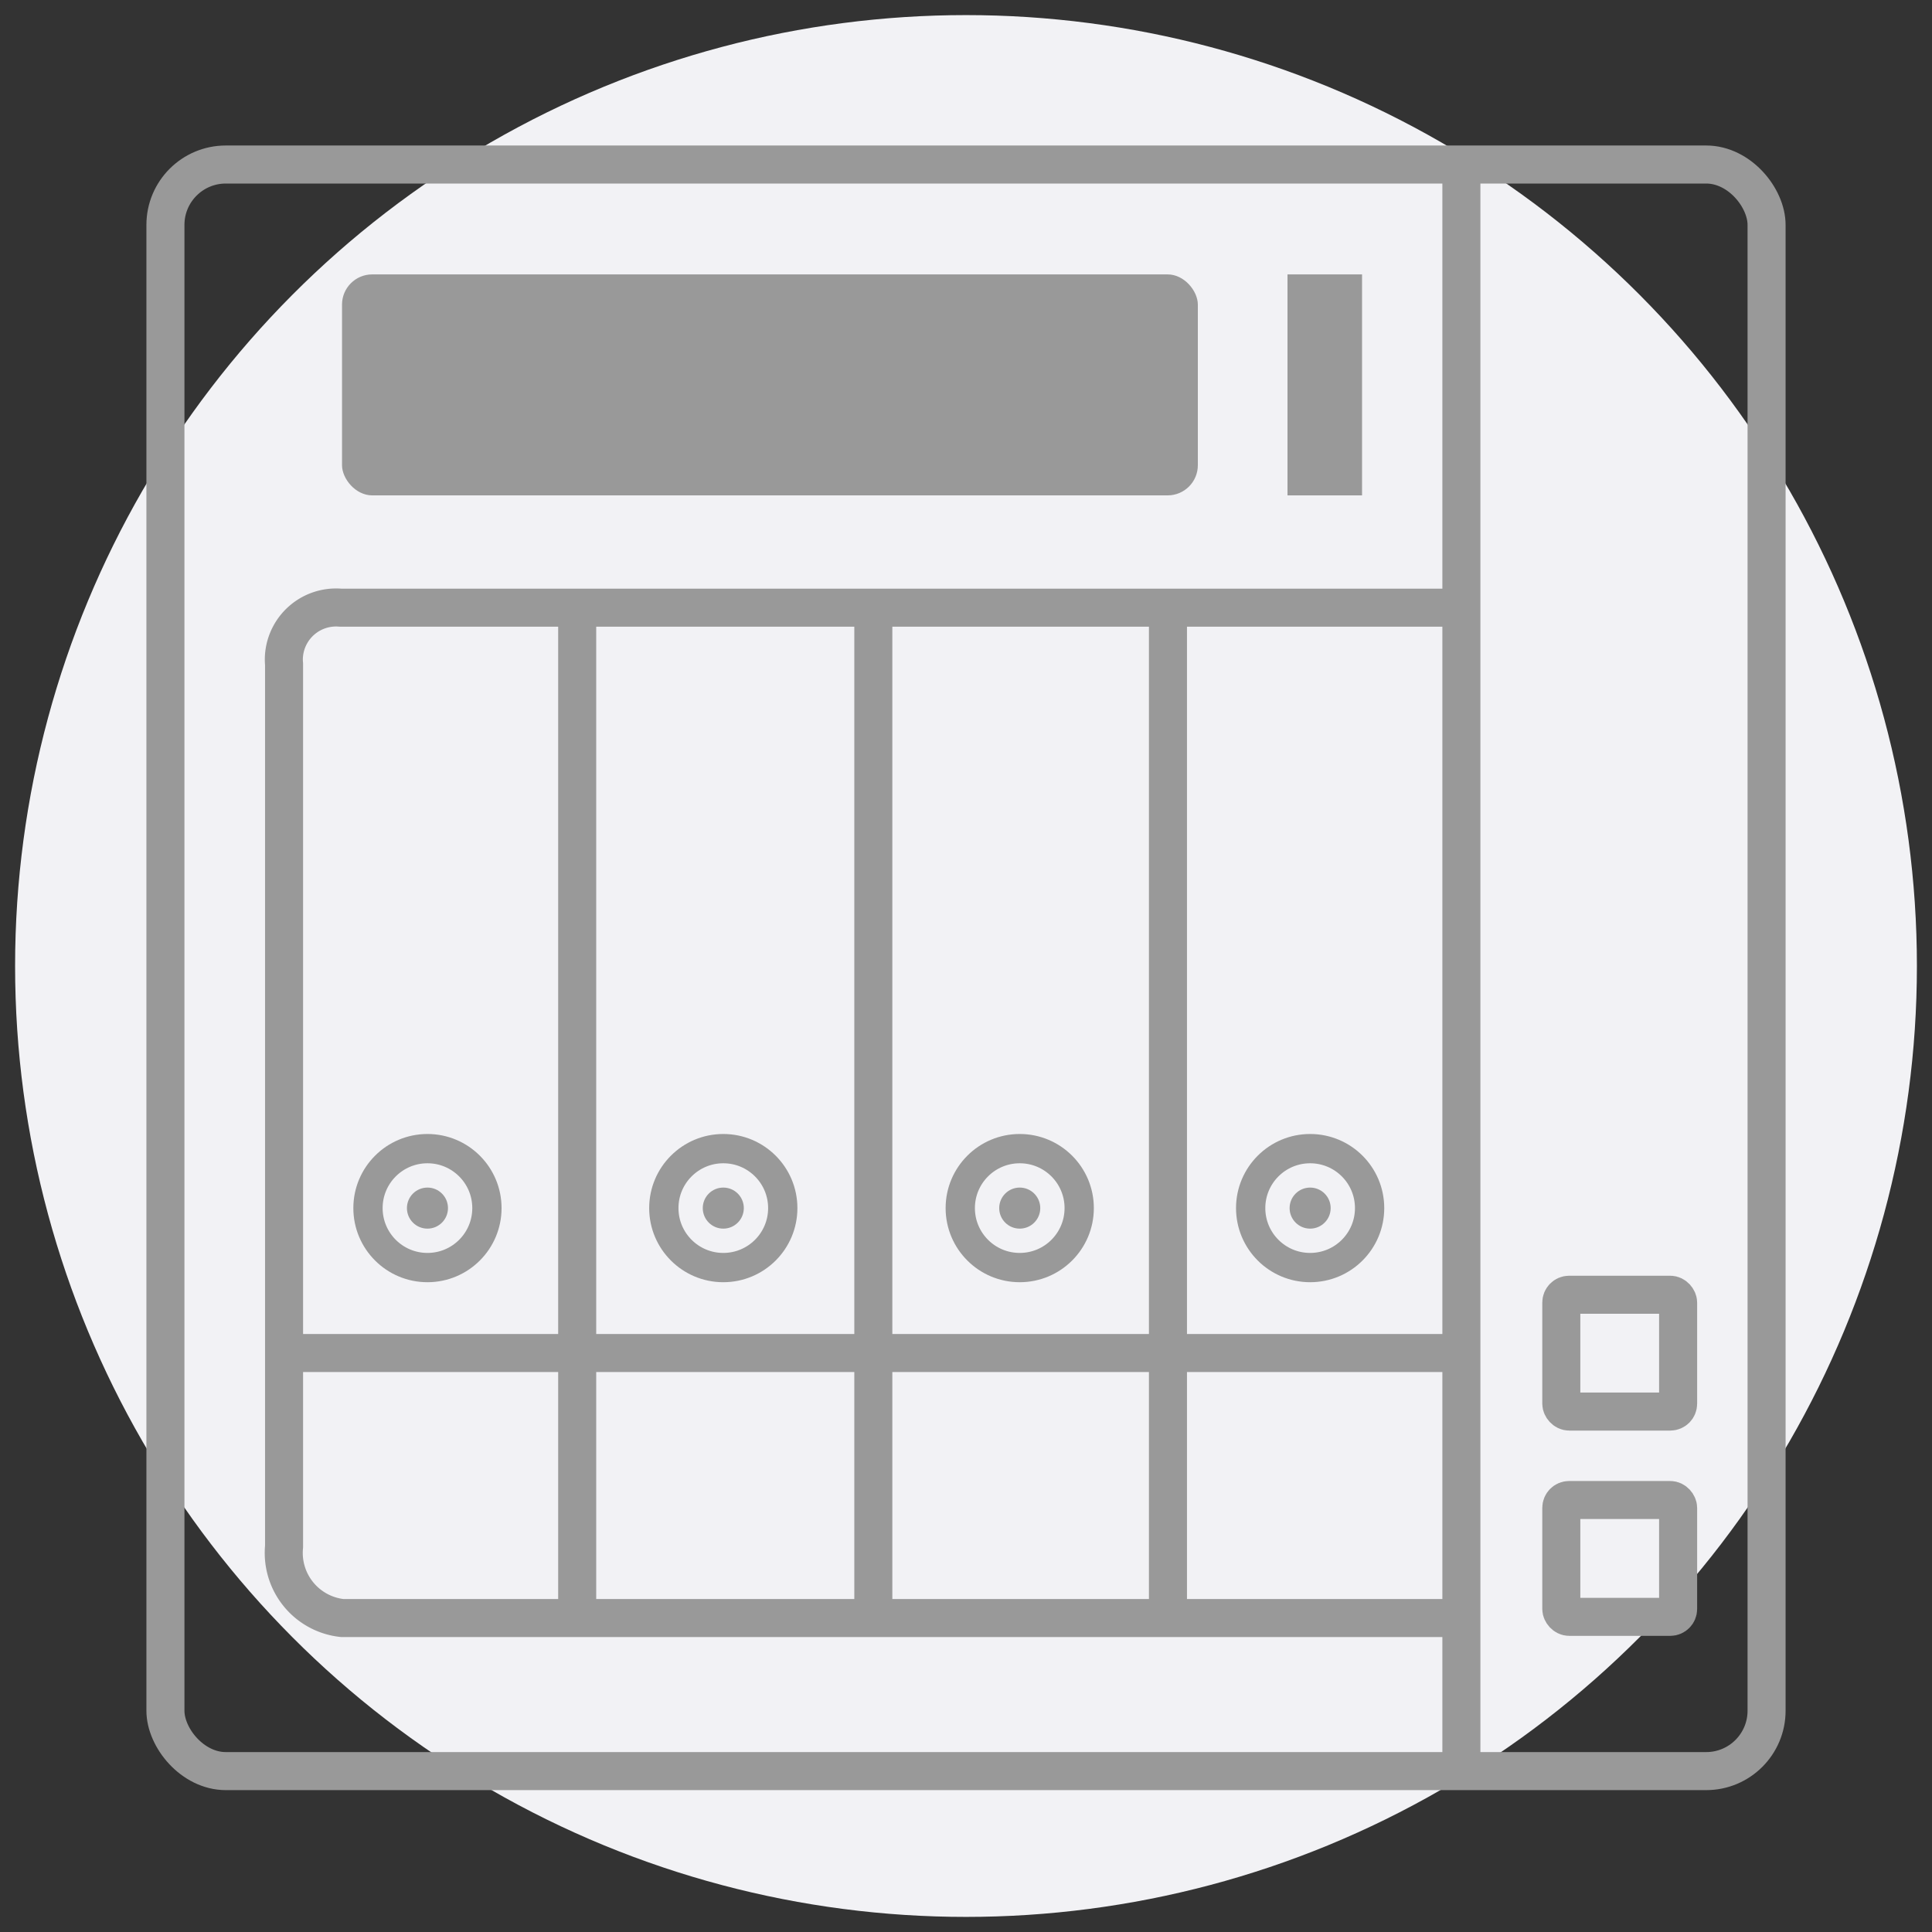 <svg id="f3850ef0-4a5f-49d6-b5a3-63c05a37f6fc" data-name="圖層 1" xmlns="http://www.w3.org/2000/svg" viewBox="0 0 64 64"><rect x="0" y="0" width="64" height="64" fill="#333333" stroke="none"/><circle cx="32" cy="32" r="31.5" fill="#f2f2f5"/><rect id="a222c29d-f387-45d2-b735-0fb98dde7717" data-name="矩形 1225" x="51.72" y="49.69" width="3.87" height="3.87" rx="0.26" fill="none" stroke="#999" stroke-linecap="round" stroke-linejoin="round" stroke-width="1.26"/><rect id="e13df123-e1a5-40c8-b383-8080dfe9ca84" data-name="矩形 1226" x="51.72" y="42.89" width="3.87" height="3.87" rx="0.26" fill="none" stroke="#999" stroke-linecap="round" stroke-linejoin="round" stroke-width="1.26"/><line id="b89d847c-e682-452f-a551-ede401758afa" data-name="直线 880" x1="38.69" y1="53.1" x2="38.69" y2="20.46" fill="none" stroke="#999" stroke-linecap="round" stroke-linejoin="round" stroke-width="1.26"/><line id="b250d912-6623-4bda-a241-70a0ee7c627d" data-name="直线 881" x1="28.93" y1="53.53" x2="28.93" y2="20.46" fill="none" stroke="#999" stroke-linecap="round" stroke-linejoin="round" stroke-width="1.26"/><line id="e9b08ad4-b795-4eca-8762-3b056af03f11" data-name="直线 882" x1="19.12" y1="53.45" x2="19.12" y2="20.46" fill="none" stroke="#999" stroke-linecap="round" stroke-linejoin="round" stroke-width="1.26"/><line id="ac3babb4-1a41-46fb-849e-18654df109ab" data-name="直线 883" x1="48.25" y1="44.82" x2="9.59" y2="44.82" fill="none" stroke="#999" stroke-linecap="round" stroke-linejoin="round" stroke-width="1.26"/><line id="f831cd34-a67d-4d7e-b943-ef6aca7a8342" data-name="直线 884" x1="48.41" y1="58.39" x2="48.41" y2="5.99" fill="none" stroke="#999" stroke-linecap="round" stroke-linejoin="round" stroke-width="1.26"/><path id="a1998d28-3504-4b51-a9de-1ad21b72d705" data-name="路径 1727" d="M48.23,53.6H11.34a2.17,2.17,0,0,1-1.93-2.37V22a1.61,1.61,0,0,1,0-.31,1.73,1.73,0,0,1,1.87-1.56H48.23" fill="none" stroke="#999" stroke-linecap="round" stroke-linejoin="round" stroke-width="1.26"/><rect id="a6e9cc3b-8905-4aeb-bba8-49d6b6579b67" data-name="矩形 1228" x="5.48" y="5.45" width="53.04" height="53.22" rx="2" fill="none" stroke="#999" stroke-linecap="round" stroke-linejoin="round" stroke-width="1.26"/><circle cx="43.4" cy="40.02" r="1.97" fill="none" stroke="#999" stroke-linecap="round" stroke-linejoin="round" stroke-width="0.97"/><circle cx="43.4" cy="40.02" r="0.68" fill="#999"/><circle cx="33.78" cy="40.02" r="1.97" fill="none" stroke="#999" stroke-linecap="round" stroke-linejoin="round" stroke-width="0.97"/><circle cx="33.78" cy="40.02" r="0.68" fill="#999"/><circle cx="23.96" cy="40.02" r="1.97" fill="none" stroke="#999" stroke-linecap="round" stroke-linejoin="round" stroke-width="0.97"/><circle cx="23.96" cy="40.02" r="0.68" fill="#999"/><circle cx="14.16" cy="40.02" r="1.97" fill="none" stroke="#999" stroke-linecap="round" stroke-linejoin="round" stroke-width="0.97"/><circle cx="14.16" cy="40.02" r="0.68" fill="#999"/><rect x="11.33" y="9.09" width="28.35" height="7.32" rx="1" fill="#999"/><rect x="42.65" y="9.09" width="2.47" height="7.32" fill="#999"/></svg>